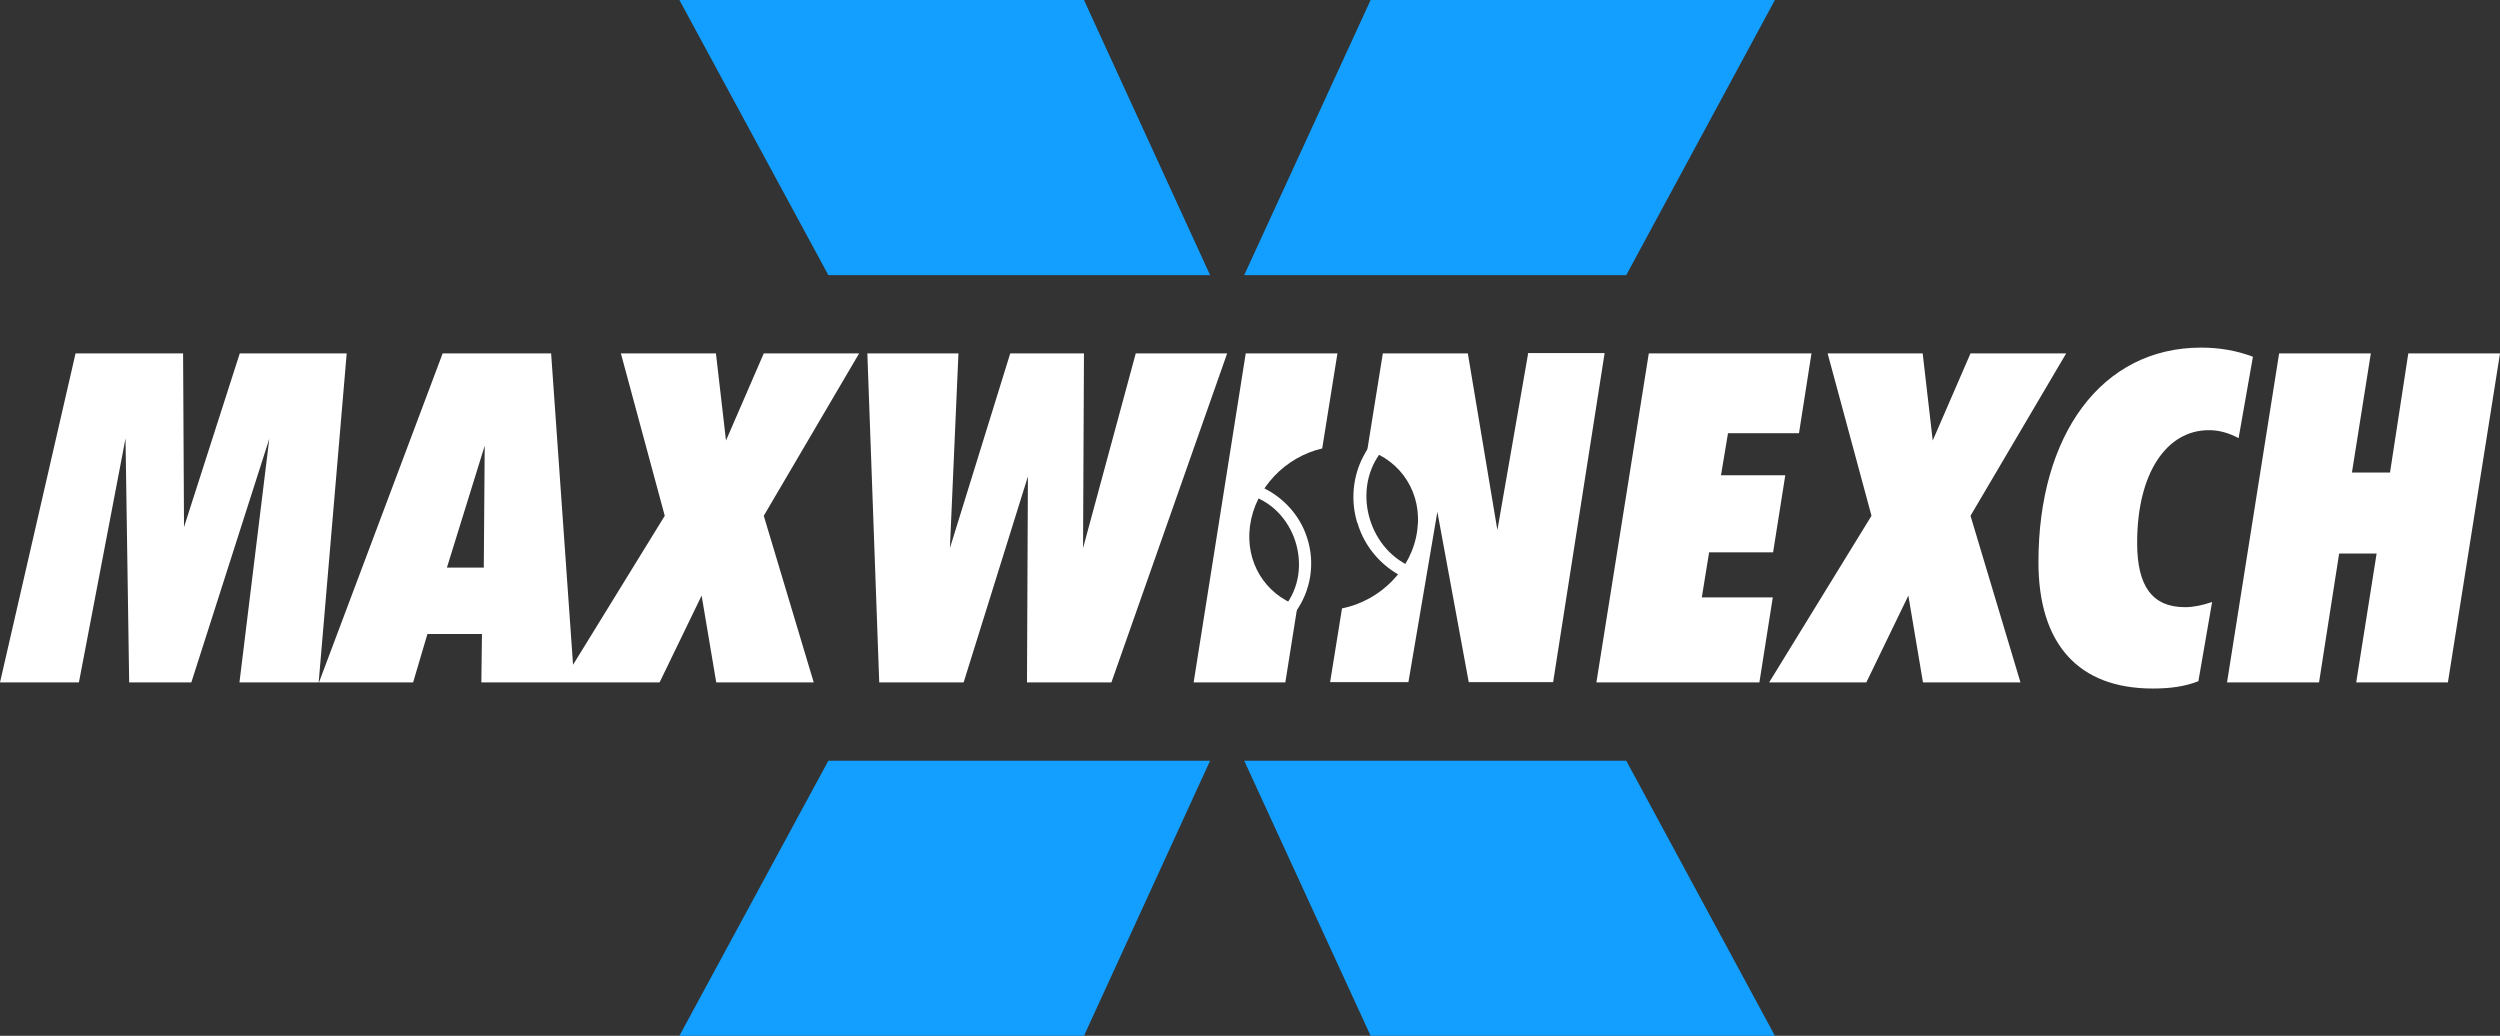 <?xml version="1.0" encoding="UTF-8"?>
<svg id="uuid-86de7493-9530-4b13-a5cc-963474f39496" data-name="Layer 1" xmlns="http://www.w3.org/2000/svg" width="82.06" height="34" viewBox="0 0 82.06 34">
  <rect x="0" y="0" width="82.06" height="34" fill="#333333" stroke="none"/>
  <defs>
    <style>
      .uuid-eb6950bd-f27d-4473-a907-76c19b299bb5 {
        fill: #fff;
      }

      .uuid-61db2530-fe4e-45c3-9602-c531a5573348 {
        fill: #139fff;
      }
    </style>
  </defs>
  <g>
    <g>
      <polygon class="uuid-61db2530-fe4e-45c3-9602-c531a5573348" points="39.72 9.03 35.58 0 22.3 0 27.19 9.03 39.72 9.03"/>
      <polygon class="uuid-61db2530-fe4e-45c3-9602-c531a5573348" points="40.84 9.03 44.99 0 58.26 0 53.38 9.03 40.84 9.03"/>
    </g>
    <g>
      <polygon class="uuid-61db2530-fe4e-45c3-9602-c531a5573348" points="40.84 24.97 44.99 34 58.26 34 53.38 24.97 40.84 24.97"/>
      <polygon class="uuid-61db2530-fe4e-45c3-9602-c531a5573348" points="39.72 24.97 35.58 34 22.3 34 27.19 24.97 39.72 24.97"/>
    </g>
    <g>
      <polygon class="uuid-eb6950bd-f27d-4473-a907-76c19b299bb5" points="7.87 11.6 6.04 17.3 6.01 11.6 2.48 11.6 0 22.4 2.59 22.4 4.12 14.39 4.24 22.4 6.28 22.4 8.84 14.4 7.86 22.4 10.46 22.4 11.38 11.6 7.87 11.6"/>
      <path class="uuid-eb6950bd-f27d-4473-a907-76c19b299bb5" d="m25.07,11.6l-1.24,2.86-.33-2.86h-3.12l1.44,5.33-3.01,4.89-.72-10.22h-3.56l-4.06,10.8h3.09l.47-1.59h1.79l-.02,1.59h5.85l1.38-2.85.48,2.85h3.2l-1.64-5.47,3.13-5.33h-3.13Zm-9.19,7.03h-1.21l1.24-4-.03,4Z"/>
      <polygon class="uuid-eb6950bd-f27d-4473-a907-76c19b299bb5" points="37.28 11.6 35.55 17.99 35.58 11.6 33.16 11.6 31.18 17.99 31.46 11.6 28.47 11.6 28.86 22.4 31.63 22.4 33.74 15.64 33.71 22.4 36.48 22.4 40.28 11.6 37.28 11.6"/>
      <path class="uuid-eb6950bd-f27d-4473-a907-76c19b299bb5" d="m41.03,17.26c.17-1.24,1.16-2.26,2.37-2.54l.5-3.12h-3.01l-1.71,10.8h3.01l.4-2.52c-1.06-.38-1.72-1.42-1.56-2.62Z"/>
      <path class="uuid-eb6950bd-f27d-4473-a907-76c19b299bb5" d="m50.16,11.6l-1.01,5.8-.97-5.8h-2.79l-.51,3.17c1.11.35,1.81,1.42,1.64,2.64-.17,1.28-1.22,2.31-2.47,2.56l-.39,2.42h2.57l.95-5.59,1.03,5.59h2.77l1.69-10.8h-2.53Z"/>
      <polygon class="uuid-eb6950bd-f27d-4473-a907-76c19b299bb5" points="55.86 19.61 56.1 18.13 58.2 18.13 58.6 15.6 56.49 15.6 56.72 14.22 59.05 14.22 59.46 11.6 54.12 11.6 52.4 22.4 57.75 22.4 58.19 19.61 55.86 19.61"/>
      <polygon class="uuid-eb6950bd-f27d-4473-a907-76c19b299bb5" points="67.82 11.6 64.68 11.6 63.44 14.46 63.11 11.6 59.99 11.6 61.43 16.93 58.07 22.4 61.26 22.4 62.64 19.55 63.12 22.4 66.32 22.4 64.68 16.93 67.82 11.6"/>
      <path class="uuid-eb6950bd-f27d-4473-a907-76c19b299bb5" d="m70.15,17.81c0-2.3.98-3.69,2.35-3.69.35,0,.65.09.98.26l.47-2.67c-.53-.2-1.09-.3-1.7-.3-3.27,0-5.34,2.86-5.34,7.04,0,2.7,1.32,4.15,3.75,4.15.56,0,1.04-.06,1.5-.24l.45-2.6c-.32.11-.62.17-.89.17-1.08,0-1.57-.7-1.57-2.1Z"/>
      <polygon class="uuid-eb6950bd-f27d-4473-a907-76c19b299bb5" points="79.05 11.6 78.45 15.51 77.2 15.51 77.82 11.6 74.81 11.6 73.1 22.4 76.12 22.4 76.78 18.17 78.01 18.17 77.34 22.4 80.35 22.4 82.06 11.6 79.05 11.6"/>
    </g>
  </g>
  <path class="uuid-eb6950bd-f27d-4473-a907-76c19b299bb5" d="m44.56,17.17c.24.83.87,1.52,1.67,1.85.07-.12.13-.25.18-.38-1.45-.55-2.03-2.47-1.13-3.73-.11-.08-.23-.15-.36-.22-.06.09-.12.19-.17.29,0,0,0,0,0,0-.35.66-.42,1.46-.2,2.18Z"/>
  <path class="uuid-eb6950bd-f27d-4473-a907-76c19b299bb5" d="m42.9,17.64c-.25-.78-.87-1.42-1.63-1.71h0s-.1-.04-.15-.05c-.07.11-.13.23-.18.35,1.57.4,2.23,2.45,1.21,3.7.11.07.23.13.36.18.52-.71.67-1.63.39-2.47Z"/>
</svg>